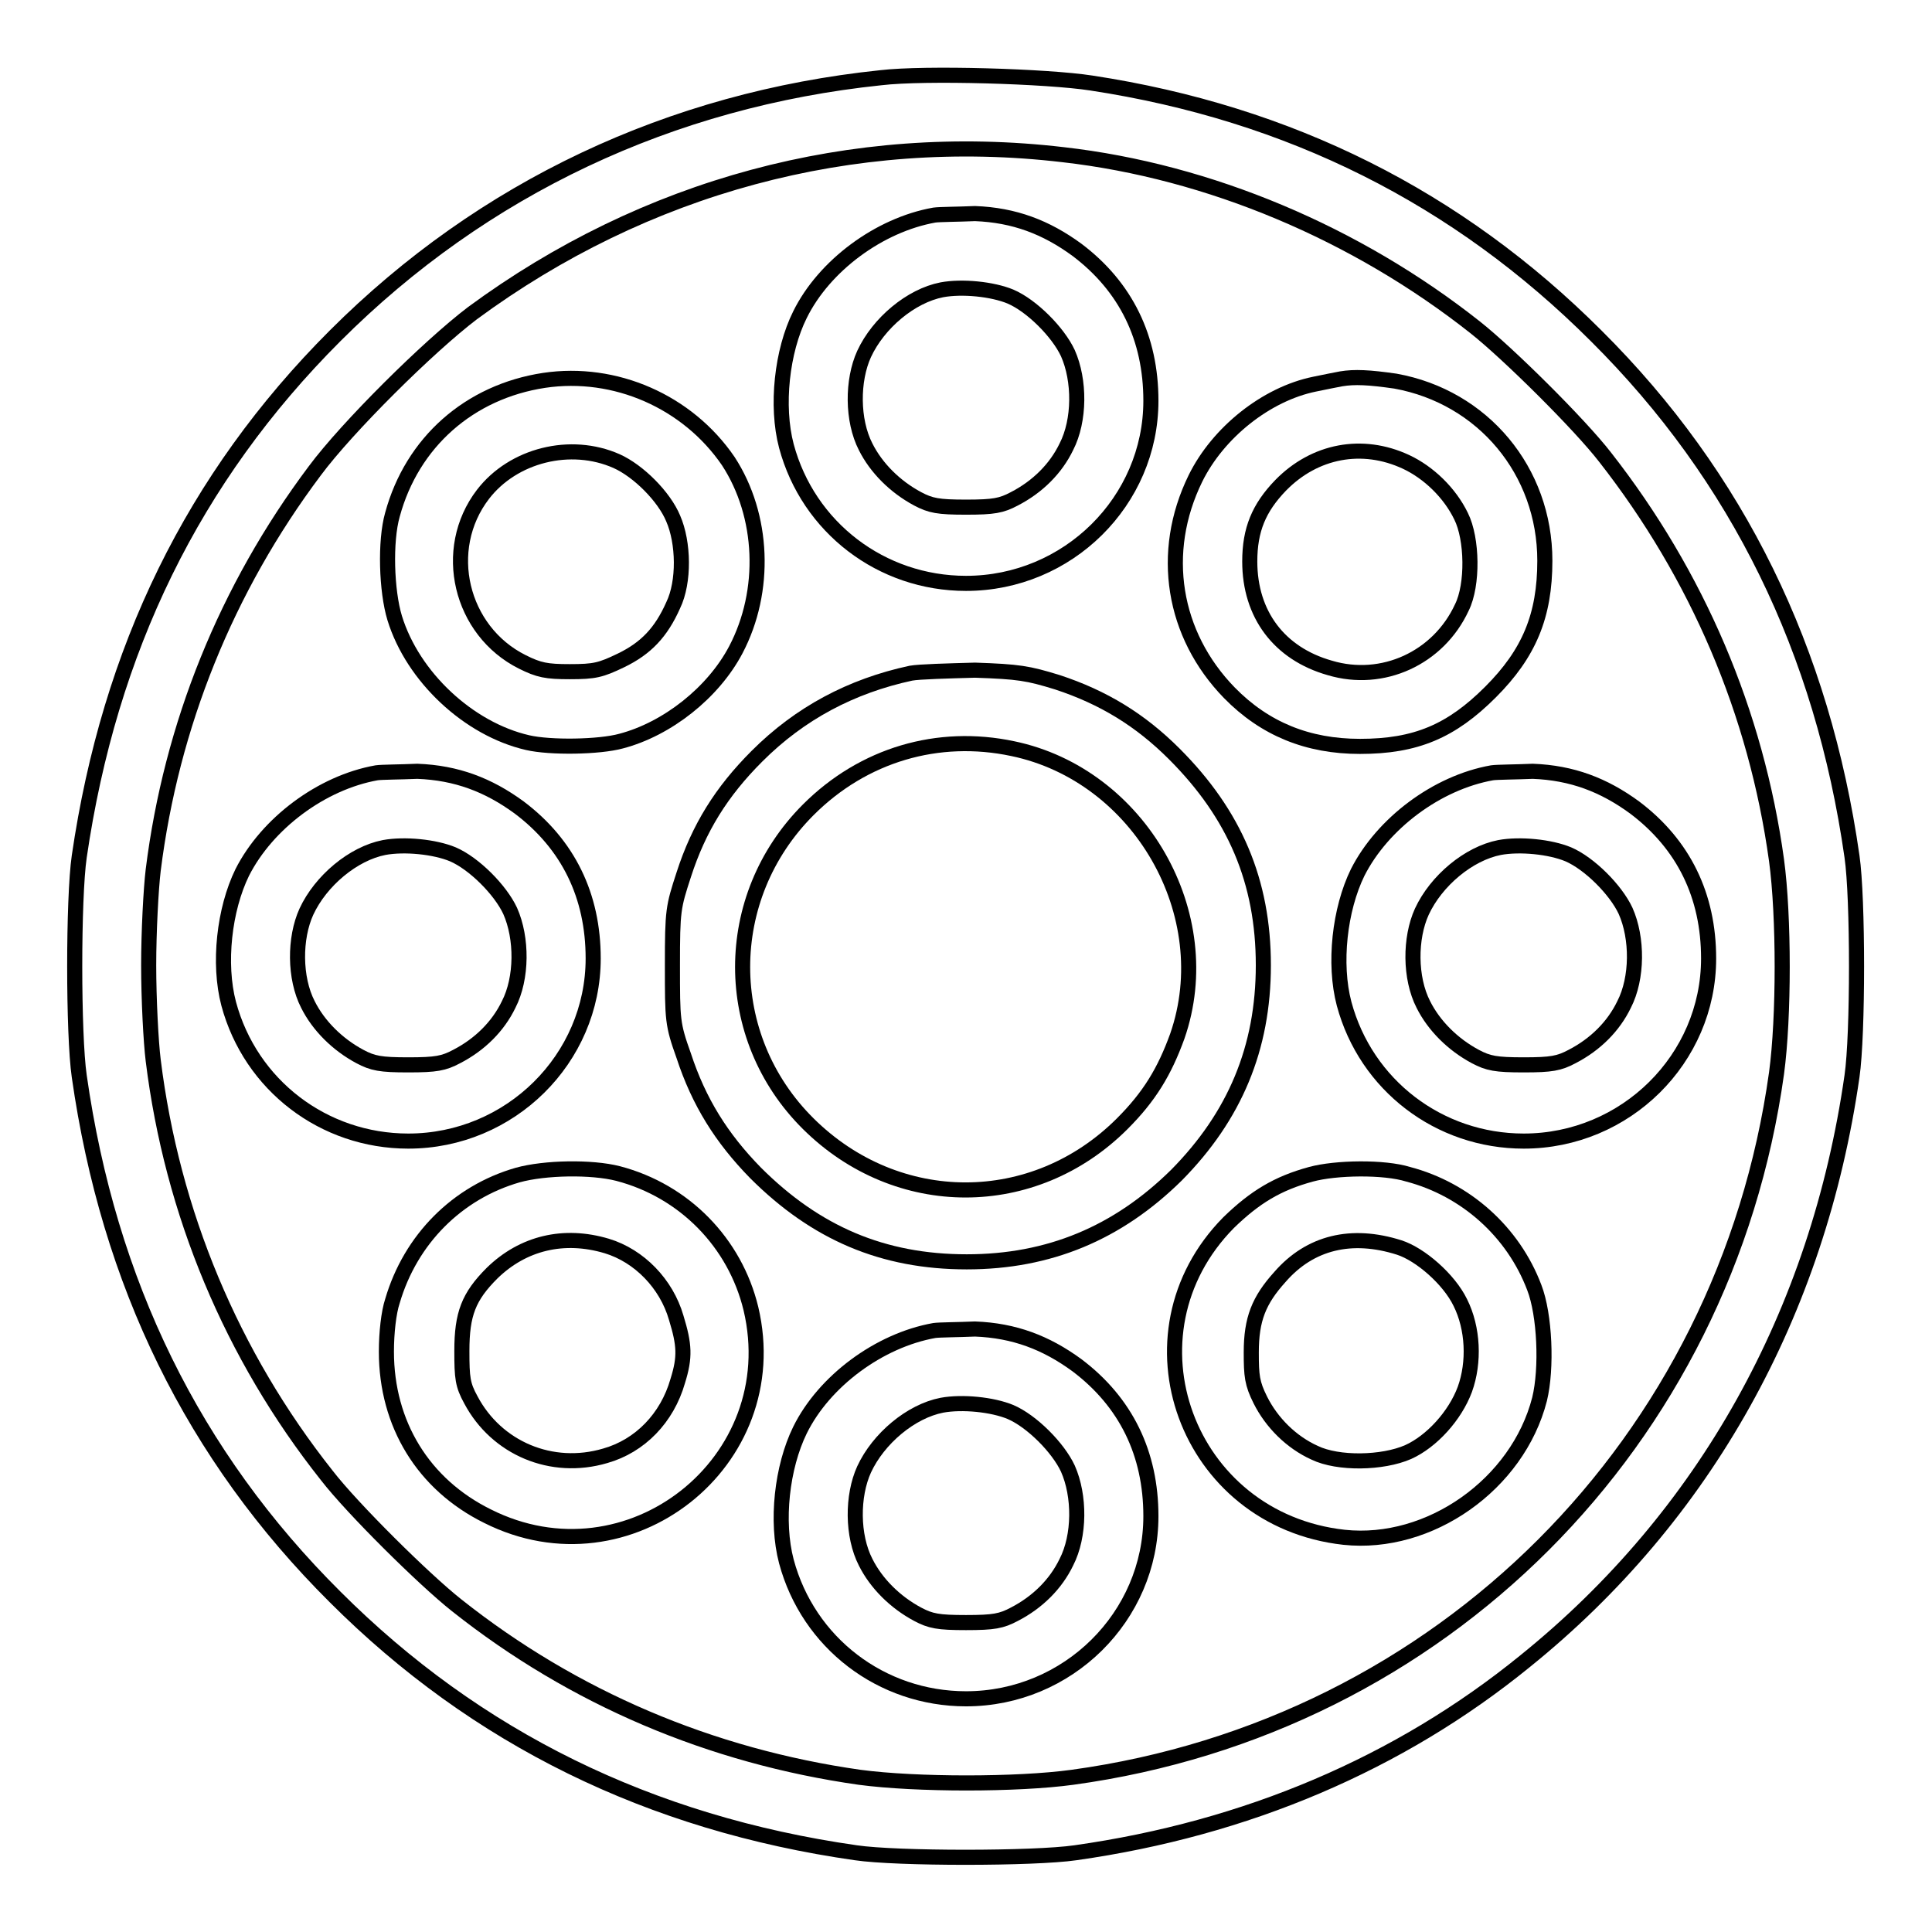 <?xml version="1.0" encoding="utf-8"?>
<!-- Svg Vector Icons : http://www.onlinewebfonts.com/icon -->
<!DOCTYPE svg PUBLIC "-//W3C//DTD SVG 1.1//EN" "http://www.w3.org/Graphics/SVG/1.1/DTD/svg11.dtd">
<svg version="1.1" xmlns="http://www.w3.org/2000/svg" xmlns:xlink="http://www.w3.org/1999/xlink" x="0px" y="0px" viewBox="0 0 256 256" enable-background="new 0 0 256 256" xml:space="preserve">
<g><g><g><path stroke-width="2" fill-opacity="0" stroke="#000000"  d="M116.7,10.3C88.9,13.2,64,24.9,44.4,44.5c-18.8,18.8-29.9,41.6-33.9,69c-0.8,5.5-0.8,23.6,0,29.1c3.9,27.4,15.1,50.3,33.9,69c18.7,18.7,41.7,30,69,33.9c5.4,0.8,23.6,0.8,29.1,0c22.6-3.2,42.9-11.8,59.6-25.4c23.8-19.2,38.8-46.1,43.3-77.5c0.8-5.5,0.8-23.6,0-29.1c-3.9-27.3-15.1-50.3-33.9-69c-18.3-18.3-40.6-29.5-66.9-33.5C138.8,10.1,122.6,9.6,116.7,10.3z M140.9,20.5c19.3,2.2,38.8,10.4,54.6,22.9c4.3,3.4,13.8,12.8,17.2,17.2c12.2,15.6,20,33.8,22.7,53.4c1,7.4,1,20.8,0,28.2c-6.8,48.9-44.4,86.6-93.3,93.3c-7.3,1-20.7,1-28.2,0C94.2,232.7,76,225,60.5,212.7c-4.3-3.4-13.8-12.8-17.2-17.2c-12.6-15.9-20.5-34.8-23-55c-0.3-2.4-0.6-8.1-0.6-12.6c0-4.4,0.3-10.1,0.6-12.6c2.4-19.2,9.7-37.3,21.4-52.9c4.3-5.8,15.1-16.5,20.9-20.9C85.4,24.7,112.9,17.2,140.9,20.5z"/><path stroke-width="2" fill-opacity="0" stroke="#000000"  d="M123.8,28.5c-7.3,1.3-14.6,6.7-17.8,13.2c-2.4,4.8-3.2,12.1-1.8,17.4c2.9,10.8,12.6,18.2,23.8,18.2c13.5,0,24.5-10.9,24.5-24.2c0-8.3-3.3-15.1-9.8-20c-4.1-3-8.3-4.6-13.5-4.8C126.9,28.4,124.5,28.4,123.8,28.5z M133.9,39.3c2.8,1.2,6.3,4.7,7.6,7.5c1.6,3.6,1.6,8.9-0.2,12.4c-1.4,2.9-3.8,5.3-6.9,6.9c-1.7,0.9-2.7,1.1-6.4,1.1c-3.7,0-4.7-0.2-6.4-1.1c-3-1.6-5.5-4.1-6.9-6.9c-1.8-3.5-1.8-8.8-0.2-12.3c1.9-4.1,6.2-7.7,10.3-8.5C127.5,37.9,131.5,38.3,133.9,39.3z"/><path stroke-width="2" fill-opacity="0" stroke="#000000"  d="M72.1,50.4c-9.9,1.5-17.5,8.2-20.1,17.8c-1,3.5-0.8,10.1,0.3,13.7c2.4,7.8,9.8,14.7,17.6,16.5c3,0.7,9.5,0.6,12.4-0.2c6.1-1.6,12.2-6.4,15.2-12.1c4.1-7.8,3.7-17.8-1-25C91.1,53.2,81.5,49,72.1,50.4z M81.7,61.1c2.9,1.3,6.3,4.7,7.5,7.6c1.4,3.2,1.5,8.4,0,11.5c-1.6,3.6-3.6,5.7-6.9,7.3c-2.7,1.3-3.5,1.5-6.8,1.5c-3.1,0-4.1-0.2-6.3-1.3C61,83.6,58.4,72.8,64,65.5C68,60.3,75.6,58.4,81.7,61.1z"/><path stroke-width="2" fill-opacity="0" stroke="#000000"  d="M177.7,50.2c-0.5,0.1-2.1,0.4-3.5,0.7c-6.4,1.3-12.8,6.4-15.8,12.5c-4.8,9.8-3,20.7,4.5,28.4c4.7,4.8,10.4,7.1,17.3,7.1c7.4,0,12.1-2,17.3-7.2c5.1-5.1,7.2-10.1,7.2-17.4c0-11.9-8.2-21.7-19.8-23.8C181.4,50,179.5,49.9,177.7,50.2z M186.3,61.2c3,1.4,5.8,4.1,7.3,7.2c1.5,3,1.6,9.1,0.1,12.1c-3.1,6.7-10.5,10.1-17.5,8c-6.7-1.9-10.6-7.1-10.6-14.1c0-4.2,1.2-7.1,4.1-10.1C174.2,59.7,180.5,58.5,186.3,61.2z"/><path stroke-width="2" fill-opacity="0" stroke="#000000"  d="M120.7,89.2c-7.9,1.7-14.7,5.3-20.4,11c-4.7,4.7-7.7,9.5-9.7,15.7c-1.4,4.3-1.5,4.7-1.5,12c0,7.3,0,7.8,1.5,12c2,6.1,5,10.9,9.5,15.5c8,8,16.9,11.8,28,11.8c10.9,0,20-3.8,27.8-11.5c7.7-7.8,11.5-16.8,11.5-27.8c0-11.1-3.8-20-11.8-28c-4.5-4.5-9.4-7.5-15.5-9.5c-3.9-1.2-5.1-1.4-10.9-1.6C125.6,88.9,121.8,89,120.7,89.2z M134.2,99.2c16.8,3.5,27.4,22,21.8,38.1c-1.7,4.7-3.7,8-7.3,11.6c-11.7,11.7-29.8,11.7-41.6,0c-11.6-11.5-11.6-30,0-41.6C114.4,100,124.3,97.1,134.2,99.2z"/><path stroke-width="2" fill-opacity="0" stroke="#000000"  d="M49.9,102.4c-7.3,1.3-14.5,6.7-17.8,13.2c-2.4,4.9-3.2,12.1-1.8,17.4c2.9,10.8,12.6,18.2,23.8,18.2c13.5,0,24.5-10.9,24.5-24.2c0-8.3-3.3-15.1-9.8-20c-4.1-3-8.3-4.6-13.5-4.8C53,102.3,50.6,102.3,49.9,102.4z M60,113.2c2.8,1.2,6.3,4.7,7.6,7.5c1.6,3.6,1.6,8.9-0.2,12.4c-1.4,2.9-3.8,5.3-6.9,6.9c-1.7,0.9-2.7,1.1-6.4,1.1c-3.7,0-4.7-0.2-6.4-1.1c-3-1.6-5.5-4.1-6.9-6.9c-1.8-3.5-1.8-8.8-0.2-12.3c1.9-4.1,6.2-7.7,10.3-8.5C53.6,111.8,57.6,112.2,60,113.2z"/><path stroke-width="2" fill-opacity="0" stroke="#000000"  d="M197.7,102.4c-7.3,1.3-14.5,6.7-17.8,13.2c-2.4,4.9-3.2,12.1-1.8,17.4c2.9,10.8,12.6,18.2,23.8,18.2c13.5,0,24.5-10.9,24.5-24.2c0-8.3-3.3-15.1-9.8-20c-4.1-3-8.3-4.6-13.5-4.8C200.8,102.3,198.4,102.3,197.7,102.4z M207.8,113.2c2.8,1.2,6.3,4.7,7.6,7.5c1.6,3.6,1.6,8.9-0.2,12.4c-1.4,2.9-3.8,5.3-6.9,6.9c-1.7,0.9-2.7,1.1-6.4,1.1s-4.7-0.2-6.4-1.1c-3-1.6-5.5-4.1-6.9-6.9c-1.8-3.5-1.8-8.8-0.2-12.3c1.9-4.1,6.2-7.7,10.3-8.5C201.4,111.8,205.4,112.2,207.8,113.2z"/><path stroke-width="2" fill-opacity="0" stroke="#000000"  d="M68.6,155.7c-8,2.3-14.2,8.5-16.6,16.7c-0.5,1.5-0.8,4.2-0.8,6.7c0,9.6,4.9,17.6,13.4,21.8c18.7,9.4,39.7-7.2,34.9-27.5c-2.1-8.7-8.8-15.6-17.6-17.9C78.4,154.6,72.2,154.7,68.6,155.7z M80.4,165.1c4.3,1.3,7.9,5,9.2,9.5c1.1,3.6,1.2,5.2,0.2,8.4c-1.4,4.9-5,8.6-9.6,9.9c-7.1,2.1-14.4-1-17.8-7.4c-1.1-2-1.2-2.9-1.2-6.5c0-4.9,0.9-7.2,4-10.3C69.3,164.7,74.7,163.4,80.4,165.1z"/><path stroke-width="2" fill-opacity="0" stroke="#000000"  d="M173.7,155.6c-4.4,1.2-7.4,3-10.9,6.4c-14.6,14.8-5.6,39.4,15.3,41.7c11.3,1.2,23-7,25.9-18.3c1-4.1,0.7-11.2-0.7-14.8c-2.8-7.4-9.1-13-16.7-15C183.4,154.6,177,154.7,173.7,155.6z M185.4,165.3c2.8,0.9,6.6,4.2,8.1,7.3c1.7,3.4,1.9,7.9,0.6,11.5c-1.3,3.5-4.4,6.9-7.5,8.3c-3.4,1.5-9.3,1.6-12.4,0.1c-3.1-1.4-5.7-4-7.2-7c-1.1-2.2-1.2-3.2-1.2-6.3c0-4.4,1-6.9,3.8-10C173.6,164.6,179.1,163.3,185.4,165.3z"/><path stroke-width="2" fill-opacity="0" stroke="#000000"  d="M123.8,176.3c-7.3,1.3-14.6,6.7-17.8,13.2c-2.4,4.9-3.2,12.1-1.8,17.4c2.9,10.8,12.6,18.2,23.8,18.2c13.5,0,24.5-10.9,24.5-24.2c0-8.3-3.3-15.1-9.8-20c-4.1-3-8.3-4.6-13.5-4.8C126.9,176.2,124.5,176.2,123.8,176.3z M133.9,187.1c2.8,1.2,6.3,4.7,7.6,7.5c1.6,3.6,1.6,8.9-0.2,12.4c-1.4,2.9-3.8,5.3-6.9,6.9c-1.7,0.9-2.7,1.1-6.4,1.1c-3.7,0-4.7-0.2-6.4-1.1c-3-1.6-5.5-4.1-6.9-6.9c-1.8-3.5-1.8-8.8-0.2-12.3c1.9-4.1,6.2-7.7,10.3-8.5C127.5,185.7,131.5,186.1,133.9,187.1z"/></g></g></g>
</svg>